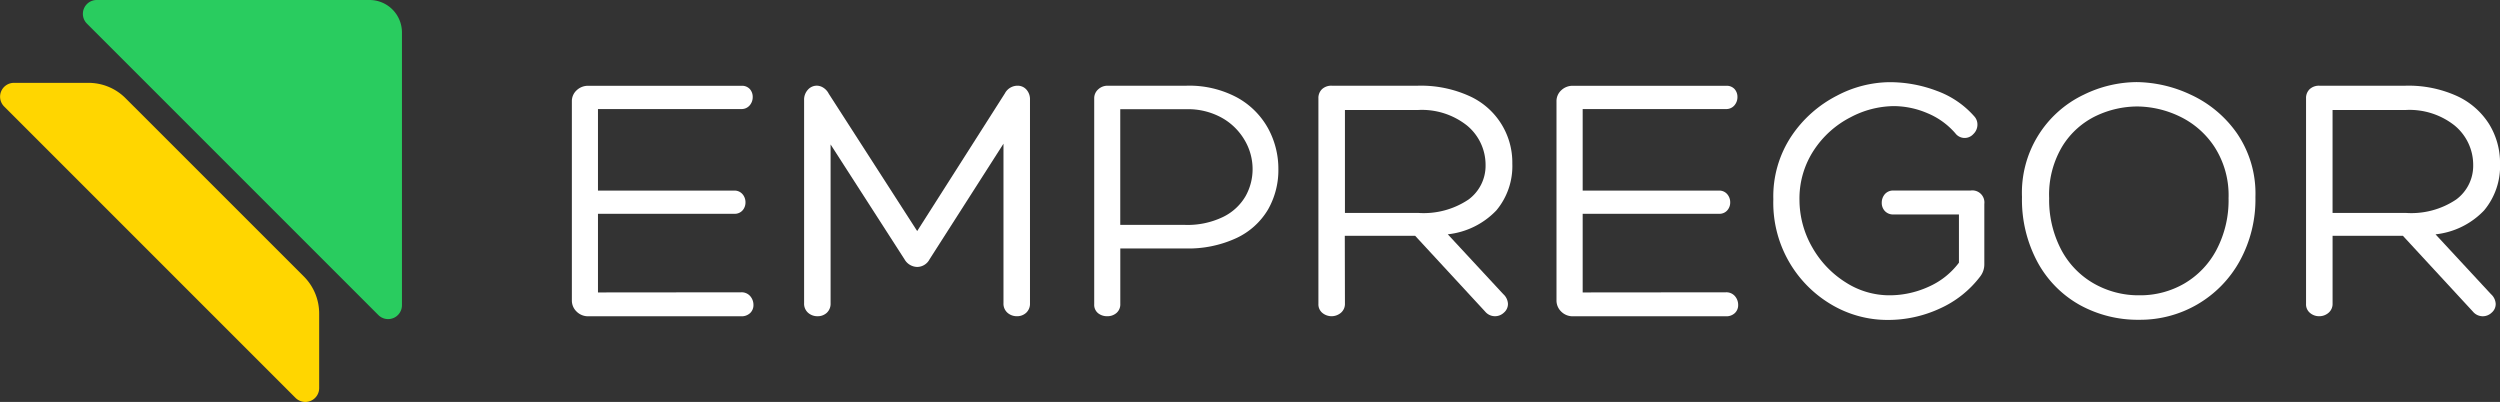 <svg xmlns="http://www.w3.org/2000/svg" width="124.4" height="20" viewBox="0 0 124.4 20">
  <rect x="0" y="0" width="124.4" height="20" fill="#333333" stroke="none"/>
  <g id="Grupo_749" data-name="Grupo 749" transform="translate(-1447.154 -476.542)">
    <g id="Grupo_747" data-name="Grupo 747" transform="translate(1475.61 480.627)">
      <path id="Caminho_893" data-name="Caminho 893" d="M1484.032,491.087a.564.564,0,0,1,.451.189.663.663,0,0,1,.163.442.541.541,0,0,1-.163.4.612.612,0,0,1-.451.162h-7.592a.806.806,0,0,1-.595-.234.761.761,0,0,1-.235-.559v-9.9a.731.731,0,0,1,.235-.55.819.819,0,0,1,.595-.226h7.61a.526.526,0,0,1,.415.162.579.579,0,0,1,.144.4.621.621,0,0,1-.153.415.526.526,0,0,1-.424.18h-7.123v4.058h6.781a.518.518,0,0,1,.406.172.611.611,0,0,1,.153.423.584.584,0,0,1-.144.388.514.514,0,0,1-.415.171h-6.781v3.914Z" transform="translate(-1475.61 -480.627)" fill="#fff"/>
      <path id="Caminho_894" data-name="Caminho 894" d="M1497.793,480.807a.577.577,0,0,1,.433.19.714.714,0,0,1,.18.513v10.118a.61.61,0,0,1-.19.478.66.66,0,0,1-.46.171.7.7,0,0,1-.469-.171.6.6,0,0,1-.2-.478v-7.935l-3.679,5.753a.7.7,0,0,1-.614.379.743.743,0,0,1-.631-.379l-3.679-5.717v7.9a.611.611,0,0,1-.189.478.663.663,0,0,1-.46.171.7.7,0,0,1-.469-.171.6.6,0,0,1-.2-.478v-10.1a.732.732,0,0,1,.19-.524.593.593,0,0,1,.442-.2.615.615,0,0,1,.324.1.767.767,0,0,1,.271.3l4.4,6.835,4.365-6.853A.712.712,0,0,1,1497.793,480.807Z" transform="translate(-1475.61 -480.627)" fill="#fff"/>
      <path id="Caminho_895" data-name="Caminho 895" d="M1502.9,491.664a.562.562,0,0,1-.189.451.683.683,0,0,1-.46.162.71.71,0,0,1-.46-.153.535.535,0,0,1-.189-.442V481.438a.587.587,0,0,1,.2-.451.678.678,0,0,1,.469-.18h3.914a5.039,5.039,0,0,1,2.525.586,3.9,3.9,0,0,1,1.542,1.533,4.2,4.2,0,0,1,.514,2.029,3.961,3.961,0,0,1-.514,2.011,3.592,3.592,0,0,1-1.56,1.416,5.683,5.683,0,0,1-2.561.523H1502.9Zm3.229-3.931a4.058,4.058,0,0,0,1.893-.4,2.613,2.613,0,0,0,1.11-1.028,2.743,2.743,0,0,0,.351-1.353,2.831,2.831,0,0,0-.4-1.443,3.012,3.012,0,0,0-1.136-1.109,3.464,3.464,0,0,0-1.749-.424h-3.3v5.754Z" transform="translate(-1475.61 -480.627)" fill="#fff"/>
      <path id="Caminho_896" data-name="Caminho 896" d="M1514.078,491.646a.576.576,0,0,1-.2.46.719.719,0,0,1-.92.009.55.55,0,0,1-.2-.451V481.438a.606.606,0,0,1,.18-.46.677.677,0,0,1,.487-.171h4.274a5.831,5.831,0,0,1,2.571.514,3.624,3.624,0,0,1,2.137,3.364,3.433,3.433,0,0,1-.794,2.326,3.916,3.916,0,0,1-2.417,1.19l2.76,2.976a.693.693,0,0,1,.234.487.564.564,0,0,1-.2.433.638.638,0,0,1-.938-.054l-3.481-3.769h-3.5Zm3.643-4.509a4,4,0,0,0,2.507-.667,2.086,2.086,0,0,0,.848-1.713,2.534,2.534,0,0,0-.92-1.966,3.609,3.609,0,0,0-2.435-.776h-3.643v5.122Z" transform="translate(-1475.61 -480.627)" fill="#fff"/>
      <path id="Caminho_897" data-name="Caminho 897" d="M1533.032,491.087a.563.563,0,0,1,.451.189.66.66,0,0,1,.162.442.539.539,0,0,1-.162.4.61.61,0,0,1-.451.162h-7.593a.808.808,0,0,1-.6-.234.765.765,0,0,1-.234-.559v-9.9a.734.734,0,0,1,.234-.55.821.821,0,0,1,.6-.226h7.611a.528.528,0,0,1,.415.162.58.58,0,0,1,.144.4.623.623,0,0,1-.153.415.527.527,0,0,1-.424.18h-7.124v4.058h6.781a.515.515,0,0,1,.406.172.612.612,0,0,1,.154.423.586.586,0,0,1-.145.388.513.513,0,0,1-.415.171h-6.781v3.914Z" transform="translate(-1475.61 -480.627)" fill="#fff"/>
      <path id="Caminho_898" data-name="Caminho 898" d="M1545.693,490.294a5.181,5.181,0,0,1-2.011,1.6,6.13,6.13,0,0,1-2.588.568,5.47,5.47,0,0,1-2.858-.794,5.874,5.874,0,0,1-2.841-5.212,5.411,5.411,0,0,1,.911-3.156,6.023,6.023,0,0,1,2.245-1.993,5.73,5.73,0,0,1,2.6-.676,6.618,6.618,0,0,1,2.38.433,4.554,4.554,0,0,1,1.858,1.262.6.6,0,0,1,.162.415.643.643,0,0,1-.2.469.58.58,0,0,1-.9-.036,3.713,3.713,0,0,0-1.389-1,4.294,4.294,0,0,0-1.695-.352,4.7,4.7,0,0,0-2.119.55,4.8,4.8,0,0,0-1.822,1.623,4.37,4.37,0,0,0-.73,2.516,4.761,4.761,0,0,0,.64,2.345,4.91,4.91,0,0,0,1.65,1.731,4.021,4.021,0,0,0,2.183.649,4.683,4.683,0,0,0,1.947-.423,3.808,3.808,0,0,0,1.515-1.2v-2.4h-3.246a.558.558,0,0,1-.442-.171.589.589,0,0,1-.153-.406.646.646,0,0,1,.153-.432.548.548,0,0,1,.442-.181h3.823a.6.6,0,0,1,.686.668V489.7A.982.982,0,0,1,1545.693,490.294Z" transform="translate(-1475.61 -480.627)" fill="#fff"/>
      <path id="Caminho_899" data-name="Caminho 899" d="M1550.644,491.718a5.38,5.38,0,0,1-2.1-2.128,6.55,6.55,0,0,1-.776-3.246,5.4,5.4,0,0,1,3.084-5.095,6.08,6.08,0,0,1,2.615-.622,6.474,6.474,0,0,1,2.688.622,5.726,5.726,0,0,1,2.3,1.912,5.3,5.3,0,0,1,.929,3.183,6.36,6.36,0,0,1-.794,3.21,5.649,5.649,0,0,1-4.977,2.9A5.984,5.984,0,0,1,1550.644,491.718Zm-.938-2.777a4.18,4.18,0,0,0,1.614,1.695,4.484,4.484,0,0,0,2.291.6,4.374,4.374,0,0,0,2.236-.586,4.225,4.225,0,0,0,1.6-1.677,5.281,5.281,0,0,0,.6-2.57,4.438,4.438,0,0,0-.712-2.57,4.278,4.278,0,0,0-1.759-1.515,4.968,4.968,0,0,0-2.074-.478,4.812,4.812,0,0,0-2.029.46,4.009,4.009,0,0,0-1.677,1.488,4.667,4.667,0,0,0-.676,2.615A5.32,5.32,0,0,0,1549.706,488.941Z" transform="translate(-1475.61 -480.627)" fill="#fff"/>
      <path id="Caminho_900" data-name="Caminho 900" d="M1563.223,491.646a.576.576,0,0,1-.2.46.7.7,0,0,1-.469.171.691.691,0,0,1-.451-.162.547.547,0,0,1-.2-.451V481.438a.608.608,0,0,1,.181-.46.68.68,0,0,1,.487-.171h4.274a5.823,5.823,0,0,1,2.57.514,3.728,3.728,0,0,1,1.6,1.4,3.686,3.686,0,0,1,.541,1.966,3.433,3.433,0,0,1-.794,2.326,3.911,3.911,0,0,1-2.416,1.19l2.759,2.976a.694.694,0,0,1,.235.487.561.561,0,0,1-.2.433.636.636,0,0,1-.936-.054l-3.481-3.769h-3.5Zm3.643-4.509a4,4,0,0,0,2.507-.667,2.086,2.086,0,0,0,.847-1.713,2.536,2.536,0,0,0-.92-1.966,3.609,3.609,0,0,0-2.435-.776h-3.643v5.122Z" transform="translate(-1475.61 -480.627)" fill="#fff"/>
    </g>
    <g id="Grupo_748" data-name="Grupo 748" transform="translate(1447.154 476.542)">
      <path id="Caminho_901" data-name="Caminho 901" d="M1453.4,481.428a2.6,2.6,0,0,0-1.841-.763h-3.711a.689.689,0,0,0-.488,1.176l14.5,14.5a.689.689,0,0,0,1.176-.487V492.14a2.608,2.608,0,0,0-.763-1.841Z" transform="translate(-1447.154 -476.542)" fill="#ffd600"/>
      <path id="Caminho_902" data-name="Caminho 902" d="M1465.541,476.542h-13.573a.689.689,0,0,0-.488,1.176l14.5,14.5a.688.688,0,0,0,1.175-.487V478.156A1.614,1.614,0,0,0,1465.541,476.542Z" transform="translate(-1447.154 -476.542)" fill="#29cc5f"/>
    </g>
  </g>
</svg>
